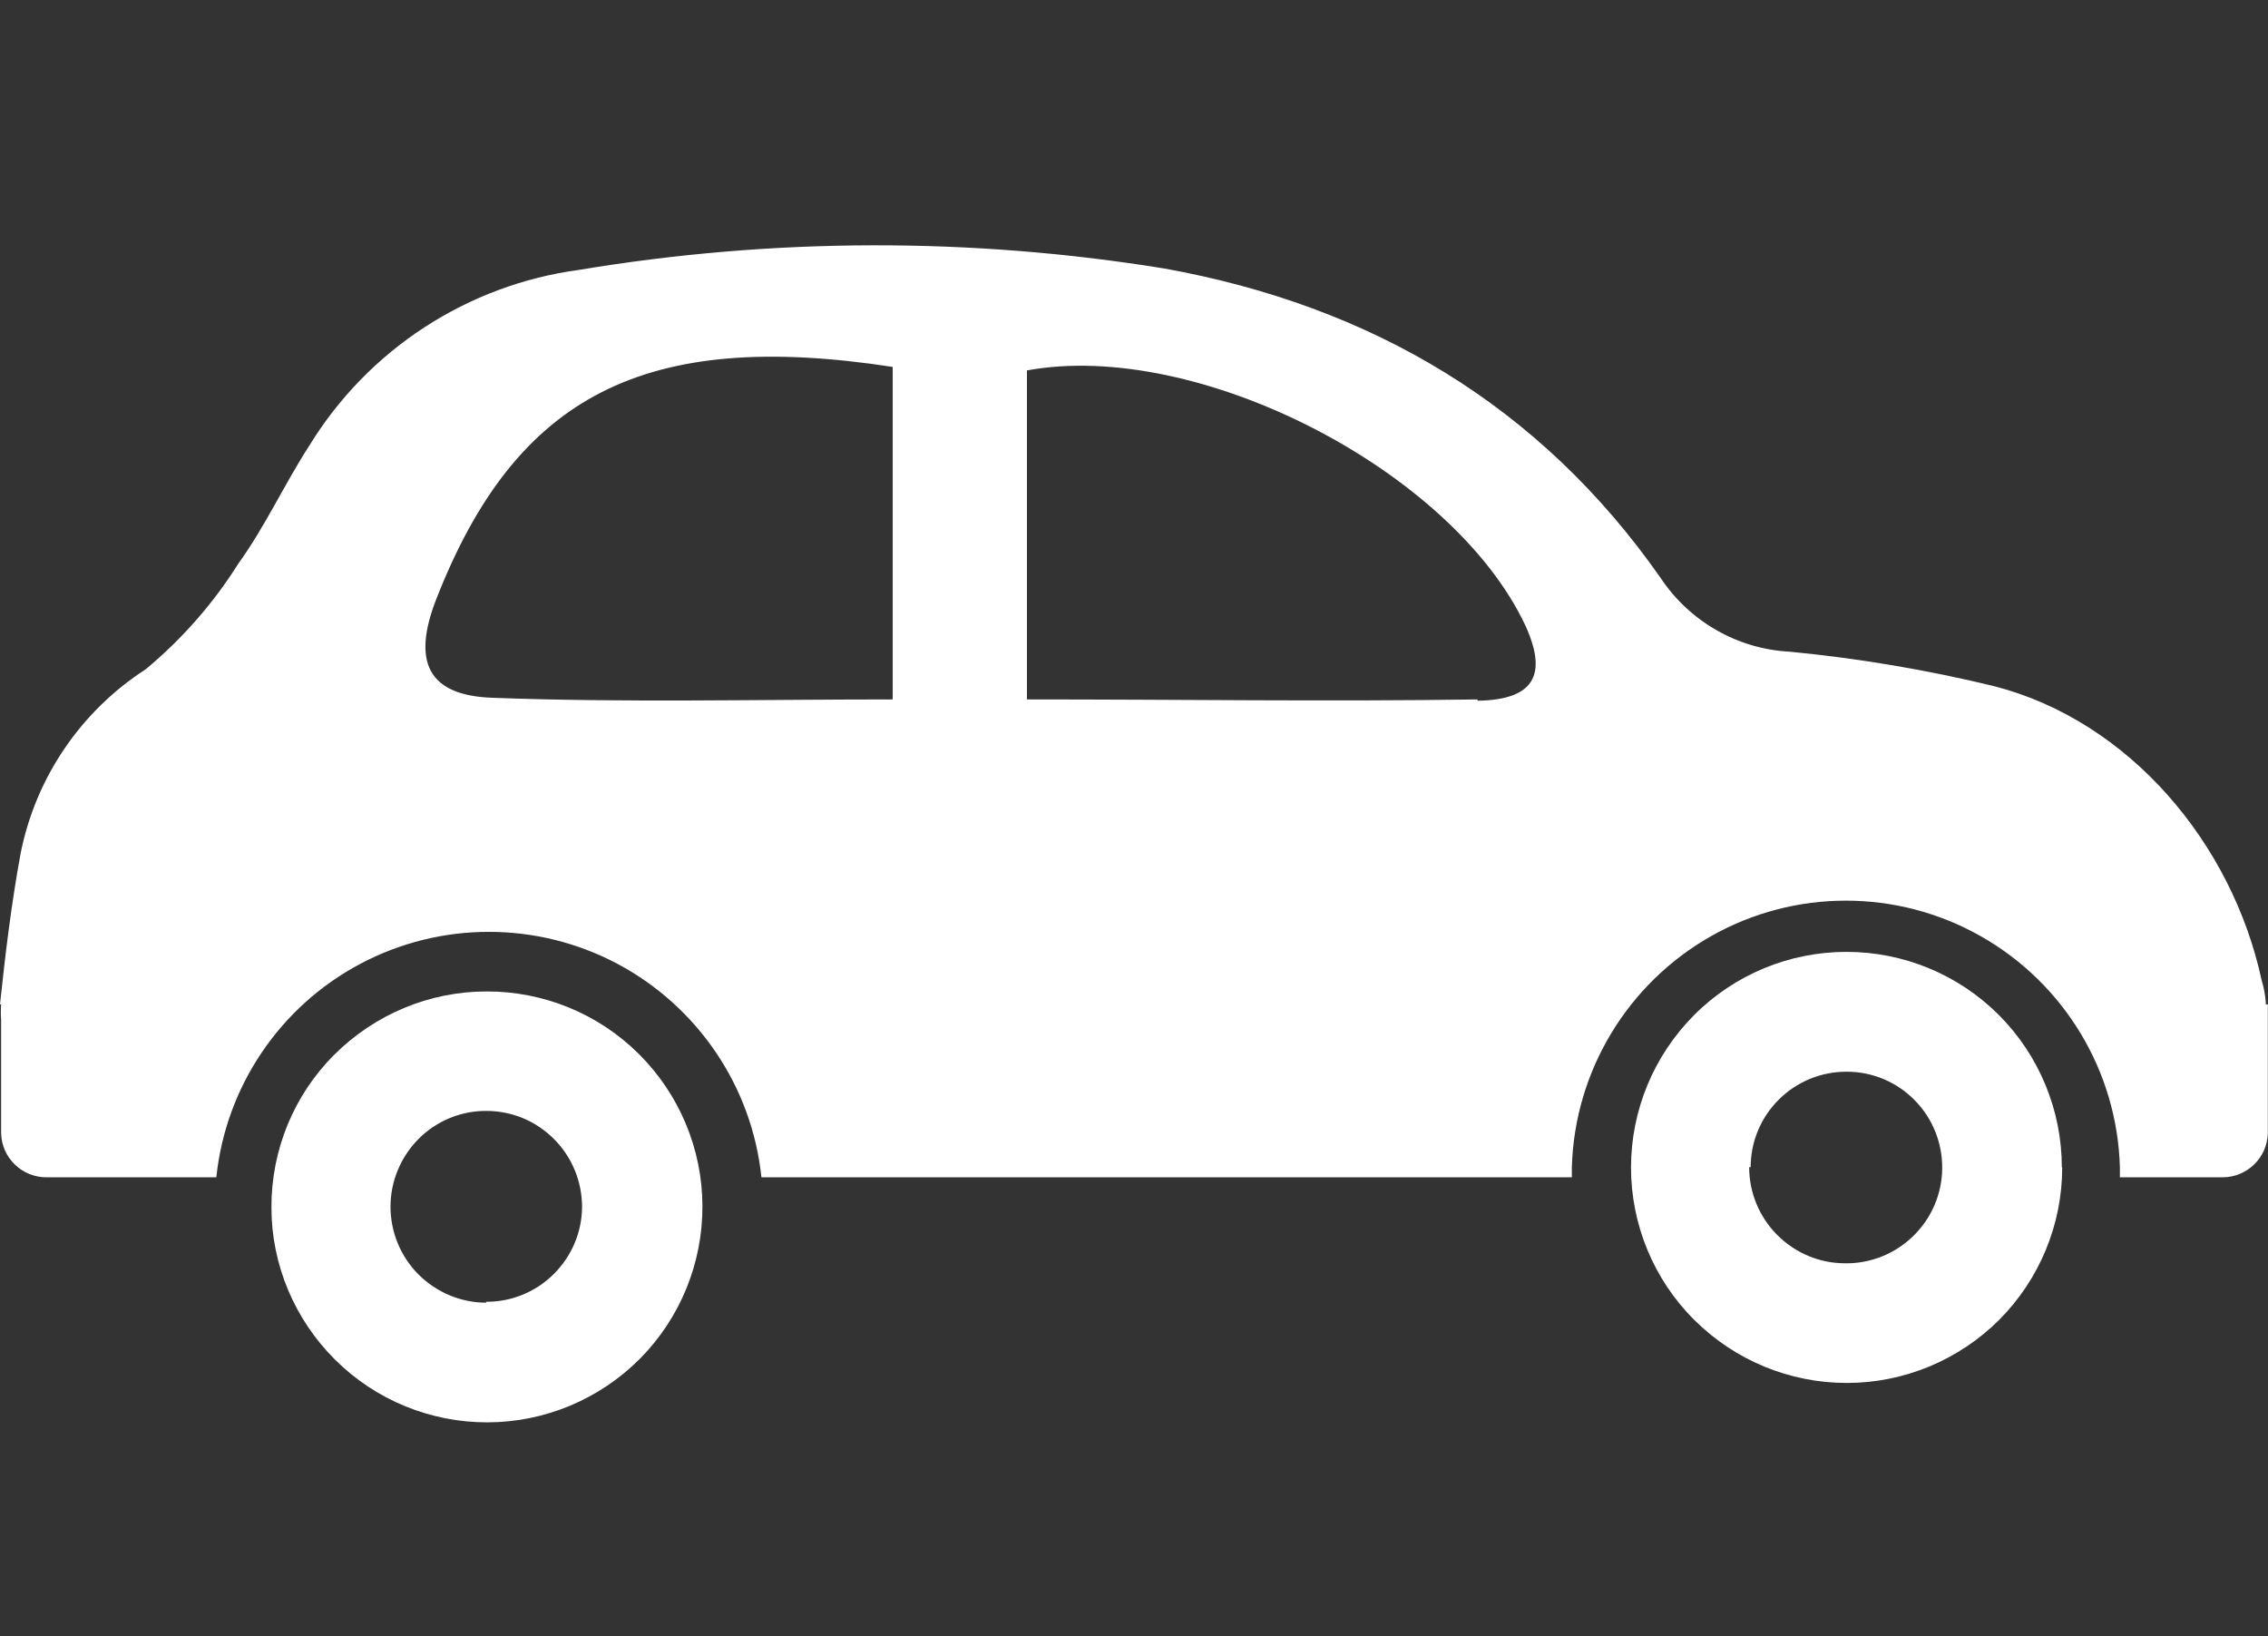<?xml version="1.0" encoding="UTF-8"?><svg id="_レイヤー_2" xmlns="http://www.w3.org/2000/svg" xmlns:xlink="http://www.w3.org/1999/xlink" viewBox="0 0 122.66 88.47"><rect x="0" y="0" width="122.66" height="88.47" fill="#333333" stroke="none"/><defs><style>.cls-1{fill:none;}.cls-2{clip-path:url(#clippath);}.cls-3{fill:#fff;}</style><clipPath id="clippath"><rect class="cls-1" width="122.66" height="88.47"/></clipPath></defs><g id="_レイヤー_1-2"><g class="cls-2"><g><path class="cls-3" d="M122.54,54.3v-.1c-.03-.42-.11-.83-.23-1.22-1.59-7.35-7.12-13.99-14.47-15.88-3.63-.88-7.31-1.5-11.03-1.86-2.83-.14-5.43-1.63-7-3.99-6.53-9.34-15.65-14.71-26.83-16.73-10.48-1.7-21.17-1.67-31.64,.07-6.06,.81-11.43,4.31-14.62,9.52-1.34,2.07-2.38,4.36-3.82,6.35-1.36,2.17-3.06,4.1-5.02,5.73-3.5,2.26-5.94,5.84-6.76,9.93-.5,2.71-.83,5.44-1.12,8.19H.06c-.02,.28-.02,.56,0,.83v6.13c.03,1.33,1.12,2.39,2.45,2.39H11.7c.51-4.9,3.43-9.23,7.78-11.54,4.35-2.31,9.57-2.31,13.92,0,4.35,2.32,7.27,6.64,7.78,11.54h43.83v-.55c.15-5.19,3.01-9.93,7.53-12.49,4.52-2.56,10.06-2.56,14.58,0s7.38,7.29,7.53,12.49v.55h5.55c1.33,0,2.42-1.06,2.45-2.39v-6.64c0-.11,0-.21,0-.32h-.11ZM48.28,37.82c-7.35,0-14.51,.18-21.65-.09-3.52-.12-4.34-1.98-3.04-5.32,4.31-11.03,11.27-14.63,24.69-12.57v17.98Zm31.63,0c-7.98,.12-15.93,0-24.37,0V20.03c9.2-1.7,23.01,5.39,26.96,13.8,1.2,2.64,.5,4.01-2.59,4.06v-.06Z"/><path class="cls-3" d="M26.31,53.61c-3.09,0-6.05,1.24-8.24,3.43s-3.4,5.16-3.39,8.25c0,3.09,1.25,6.05,3.44,8.23,2.19,2.18,5.16,3.4,8.26,3.39,3.09-.01,6.05-1.25,8.23-3.44,2.18-2.2,3.39-5.17,3.38-8.26-.01-3.09-1.25-6.04-3.44-8.22-2.19-2.18-5.16-3.39-8.24-3.38Zm0,16.83h0c-1.38,0-2.69-.55-3.67-1.52-.97-.97-1.52-2.29-1.52-3.67,0-1.38,.55-2.69,1.52-3.67,.97-.97,2.29-1.52,3.67-1.51,1.38,0,2.69,.55,3.66,1.53,.97,.97,1.51,2.3,1.51,3.67-.01,1.37-.57,2.67-1.54,3.63-.97,.96-2.28,1.5-3.65,1.49v.05Z"/><path class="cls-3" d="M111.51,63.12c0-3.09-1.23-6.06-3.41-8.24-2.19-2.19-5.15-3.41-8.24-3.41-3.09,0-6.06,1.23-8.24,3.42-2.18,2.19-3.41,5.15-3.41,8.24,0,3.09,1.23,6.06,3.42,8.24,2.19,2.18,5.15,3.41,8.25,3.41,3.09,0,6.05-1.23,8.24-3.41,2.18-2.19,3.41-5.15,3.41-8.24h0Zm-16.83,0h0c0-1.38,.55-2.7,1.53-3.67,.98-.97,2.3-1.51,3.68-1.5,1.38,0,2.7,.56,3.66,1.54,.97,.98,1.5,2.31,1.49,3.68-.01,1.38-.57,2.69-1.56,3.66-.98,.96-2.31,1.5-3.69,1.48-1.38,0-2.69-.55-3.67-1.53-.97-.97-1.52-2.29-1.52-3.67h.06Z"/></g></g></g></svg>